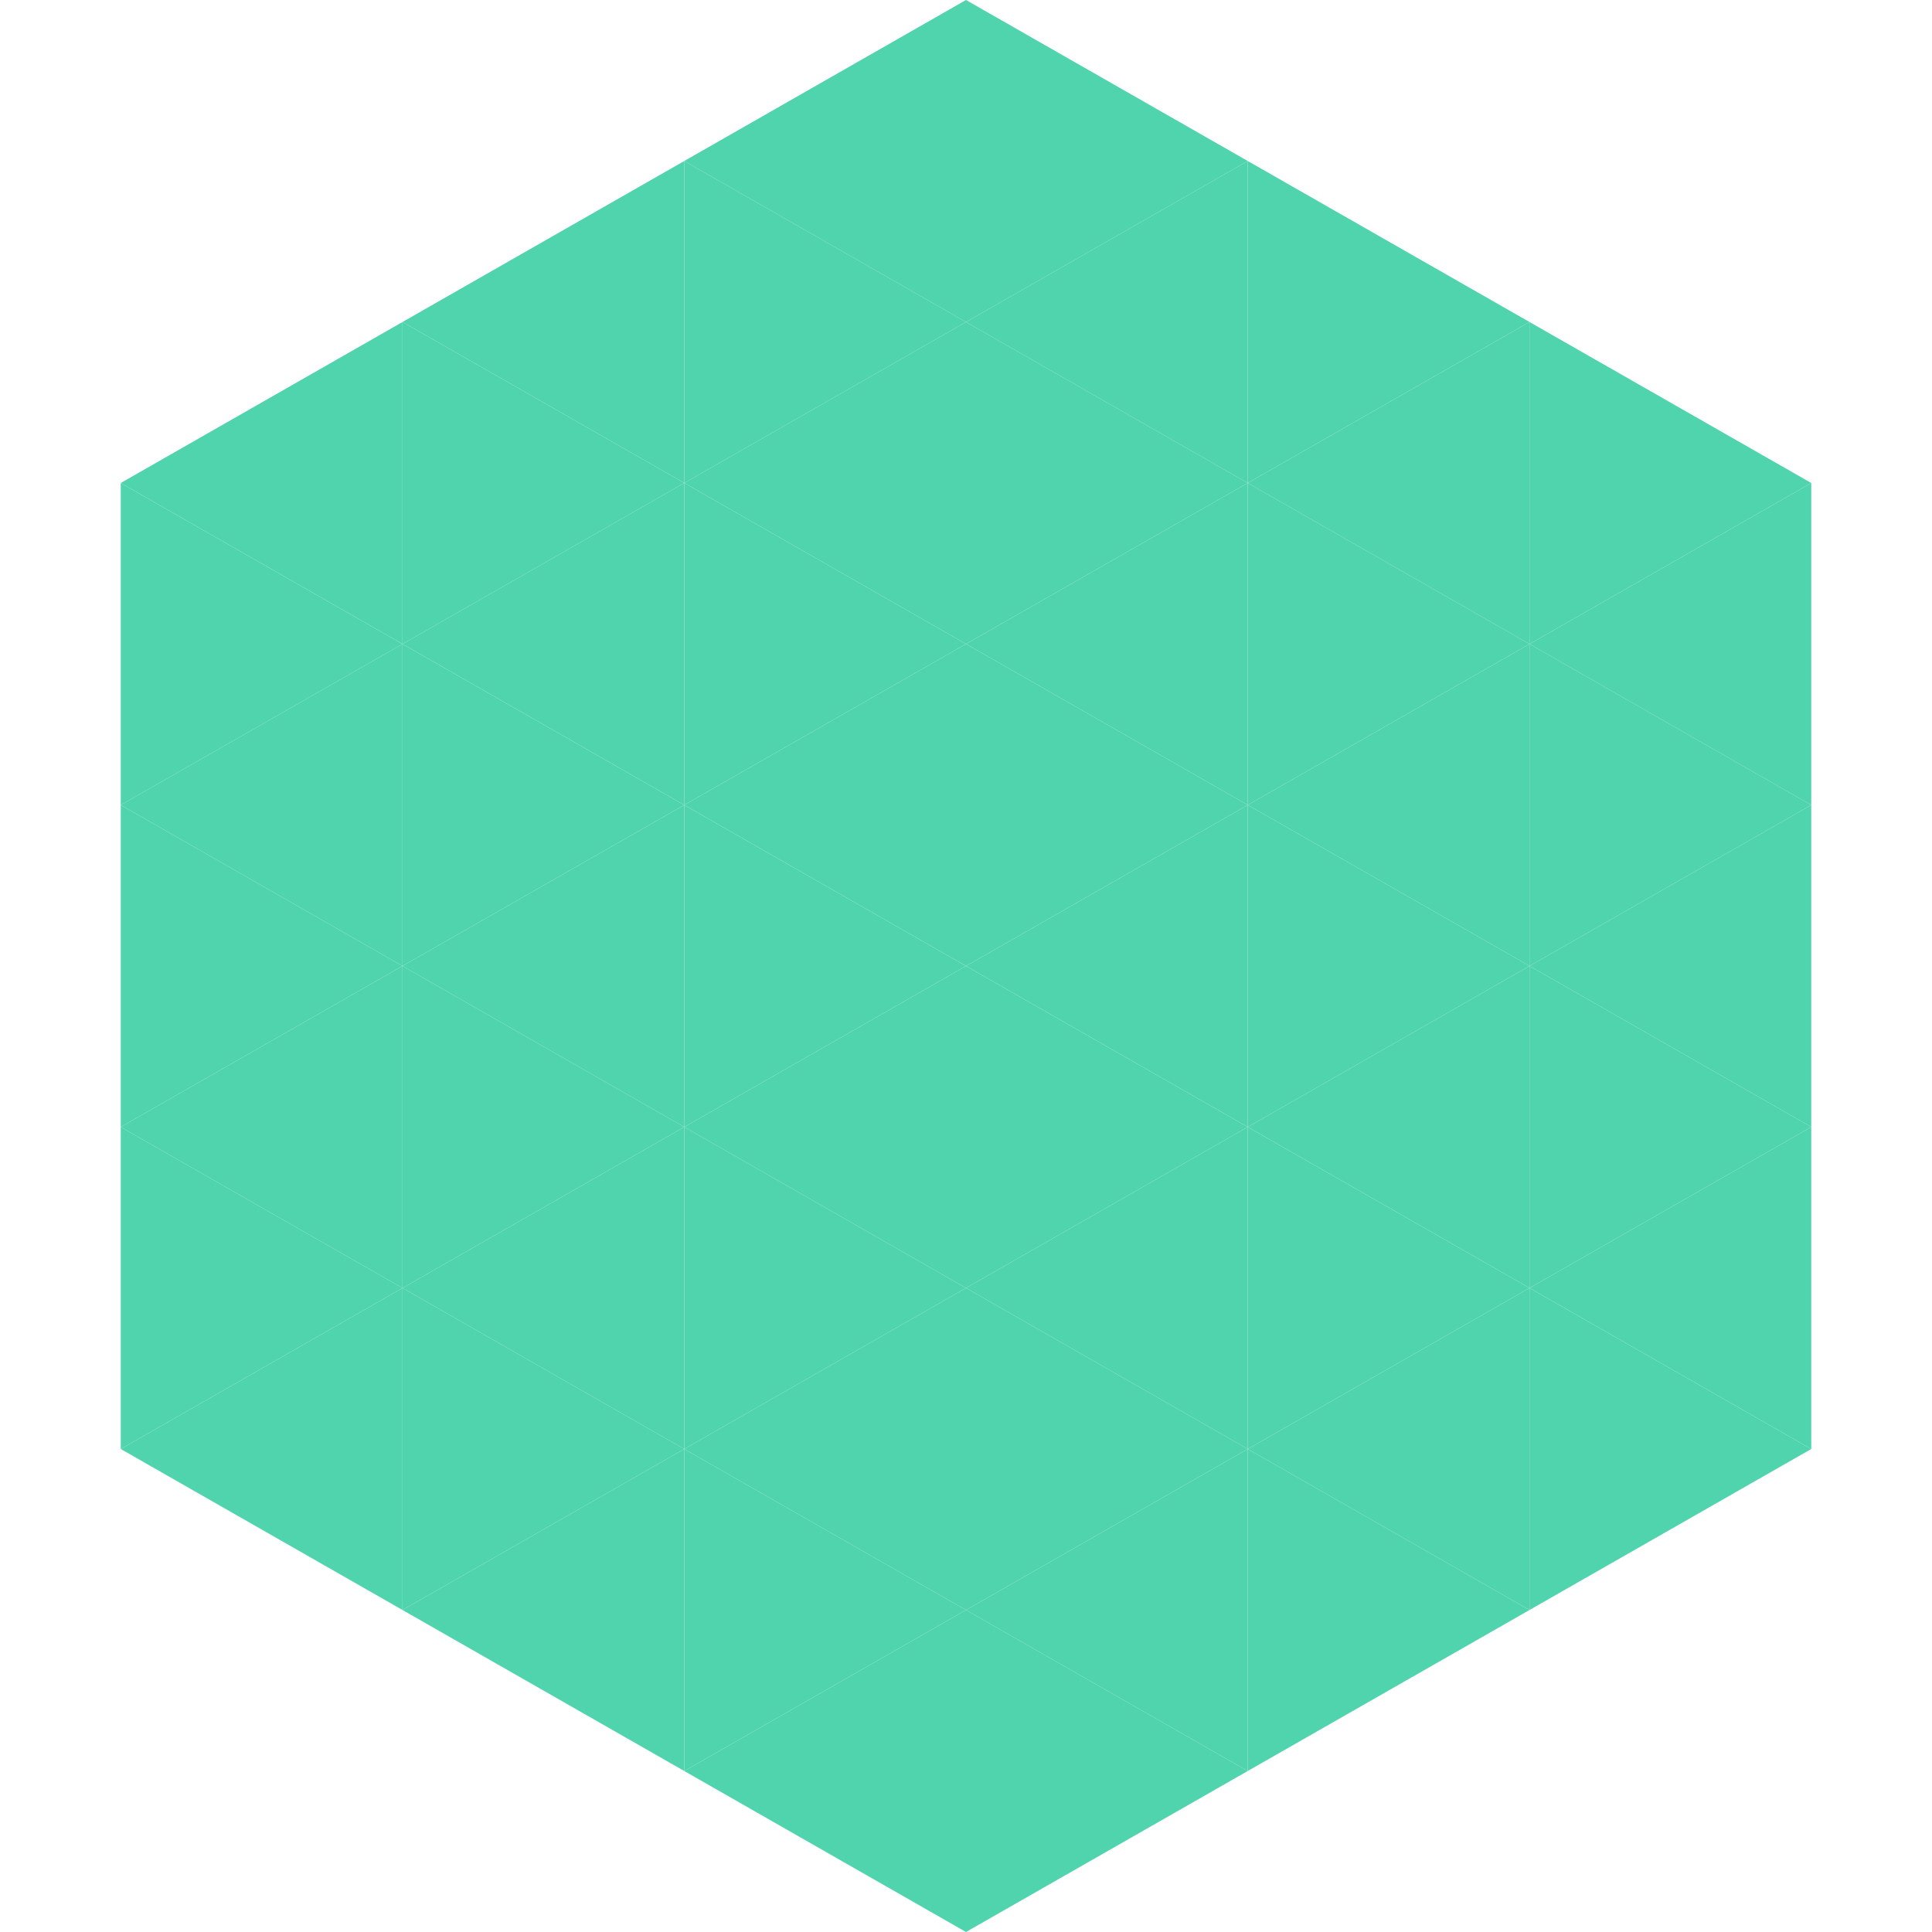 <?xml version="1.0"?>
<!-- Generated by SVGo -->
<svg width="240" height="240"
     xmlns="http://www.w3.org/2000/svg"
     xmlns:xlink="http://www.w3.org/1999/xlink">
<polygon points="50,40 15,60 50,80" style="fill:rgb(80,212,174)" />
<polygon points="190,40 225,60 190,80" style="fill:rgb(80,212,174)" />
<polygon points="15,60 50,80 15,100" style="fill:rgb(80,212,174)" />
<polygon points="225,60 190,80 225,100" style="fill:rgb(80,212,174)" />
<polygon points="50,80 15,100 50,120" style="fill:rgb(80,212,174)" />
<polygon points="190,80 225,100 190,120" style="fill:rgb(80,212,174)" />
<polygon points="15,100 50,120 15,140" style="fill:rgb(80,212,174)" />
<polygon points="225,100 190,120 225,140" style="fill:rgb(80,212,174)" />
<polygon points="50,120 15,140 50,160" style="fill:rgb(80,212,174)" />
<polygon points="190,120 225,140 190,160" style="fill:rgb(80,212,174)" />
<polygon points="15,140 50,160 15,180" style="fill:rgb(80,212,174)" />
<polygon points="225,140 190,160 225,180" style="fill:rgb(80,212,174)" />
<polygon points="50,160 15,180 50,200" style="fill:rgb(80,212,174)" />
<polygon points="190,160 225,180 190,200" style="fill:rgb(80,212,174)" />
<polygon points="15,180 50,200 15,220" style="fill:rgb(255,255,255); fill-opacity:0" />
<polygon points="225,180 190,200 225,220" style="fill:rgb(255,255,255); fill-opacity:0" />
<polygon points="50,0 85,20 50,40" style="fill:rgb(255,255,255); fill-opacity:0" />
<polygon points="190,0 155,20 190,40" style="fill:rgb(255,255,255); fill-opacity:0" />
<polygon points="85,20 50,40 85,60" style="fill:rgb(80,212,174)" />
<polygon points="155,20 190,40 155,60" style="fill:rgb(80,212,174)" />
<polygon points="50,40 85,60 50,80" style="fill:rgb(80,212,174)" />
<polygon points="190,40 155,60 190,80" style="fill:rgb(80,212,174)" />
<polygon points="85,60 50,80 85,100" style="fill:rgb(80,212,174)" />
<polygon points="155,60 190,80 155,100" style="fill:rgb(80,212,174)" />
<polygon points="50,80 85,100 50,120" style="fill:rgb(80,212,174)" />
<polygon points="190,80 155,100 190,120" style="fill:rgb(80,212,174)" />
<polygon points="85,100 50,120 85,140" style="fill:rgb(80,212,174)" />
<polygon points="155,100 190,120 155,140" style="fill:rgb(80,212,174)" />
<polygon points="50,120 85,140 50,160" style="fill:rgb(80,212,174)" />
<polygon points="190,120 155,140 190,160" style="fill:rgb(80,212,174)" />
<polygon points="85,140 50,160 85,180" style="fill:rgb(80,212,174)" />
<polygon points="155,140 190,160 155,180" style="fill:rgb(80,212,174)" />
<polygon points="50,160 85,180 50,200" style="fill:rgb(80,212,174)" />
<polygon points="190,160 155,180 190,200" style="fill:rgb(80,212,174)" />
<polygon points="85,180 50,200 85,220" style="fill:rgb(80,212,174)" />
<polygon points="155,180 190,200 155,220" style="fill:rgb(80,212,174)" />
<polygon points="120,0 85,20 120,40" style="fill:rgb(80,212,174)" />
<polygon points="120,0 155,20 120,40" style="fill:rgb(80,212,174)" />
<polygon points="85,20 120,40 85,60" style="fill:rgb(80,212,174)" />
<polygon points="155,20 120,40 155,60" style="fill:rgb(80,212,174)" />
<polygon points="120,40 85,60 120,80" style="fill:rgb(80,212,174)" />
<polygon points="120,40 155,60 120,80" style="fill:rgb(80,212,174)" />
<polygon points="85,60 120,80 85,100" style="fill:rgb(80,212,174)" />
<polygon points="155,60 120,80 155,100" style="fill:rgb(80,212,174)" />
<polygon points="120,80 85,100 120,120" style="fill:rgb(80,212,174)" />
<polygon points="120,80 155,100 120,120" style="fill:rgb(80,212,174)" />
<polygon points="85,100 120,120 85,140" style="fill:rgb(80,212,174)" />
<polygon points="155,100 120,120 155,140" style="fill:rgb(80,212,174)" />
<polygon points="120,120 85,140 120,160" style="fill:rgb(80,212,174)" />
<polygon points="120,120 155,140 120,160" style="fill:rgb(80,212,174)" />
<polygon points="85,140 120,160 85,180" style="fill:rgb(80,212,174)" />
<polygon points="155,140 120,160 155,180" style="fill:rgb(80,212,174)" />
<polygon points="120,160 85,180 120,200" style="fill:rgb(80,212,174)" />
<polygon points="120,160 155,180 120,200" style="fill:rgb(80,212,174)" />
<polygon points="85,180 120,200 85,220" style="fill:rgb(80,212,174)" />
<polygon points="155,180 120,200 155,220" style="fill:rgb(80,212,174)" />
<polygon points="120,200 85,220 120,240" style="fill:rgb(80,212,174)" />
<polygon points="120,200 155,220 120,240" style="fill:rgb(80,212,174)" />
<polygon points="85,220 120,240 85,260" style="fill:rgb(255,255,255); fill-opacity:0" />
<polygon points="155,220 120,240 155,260" style="fill:rgb(255,255,255); fill-opacity:0" />
</svg>
